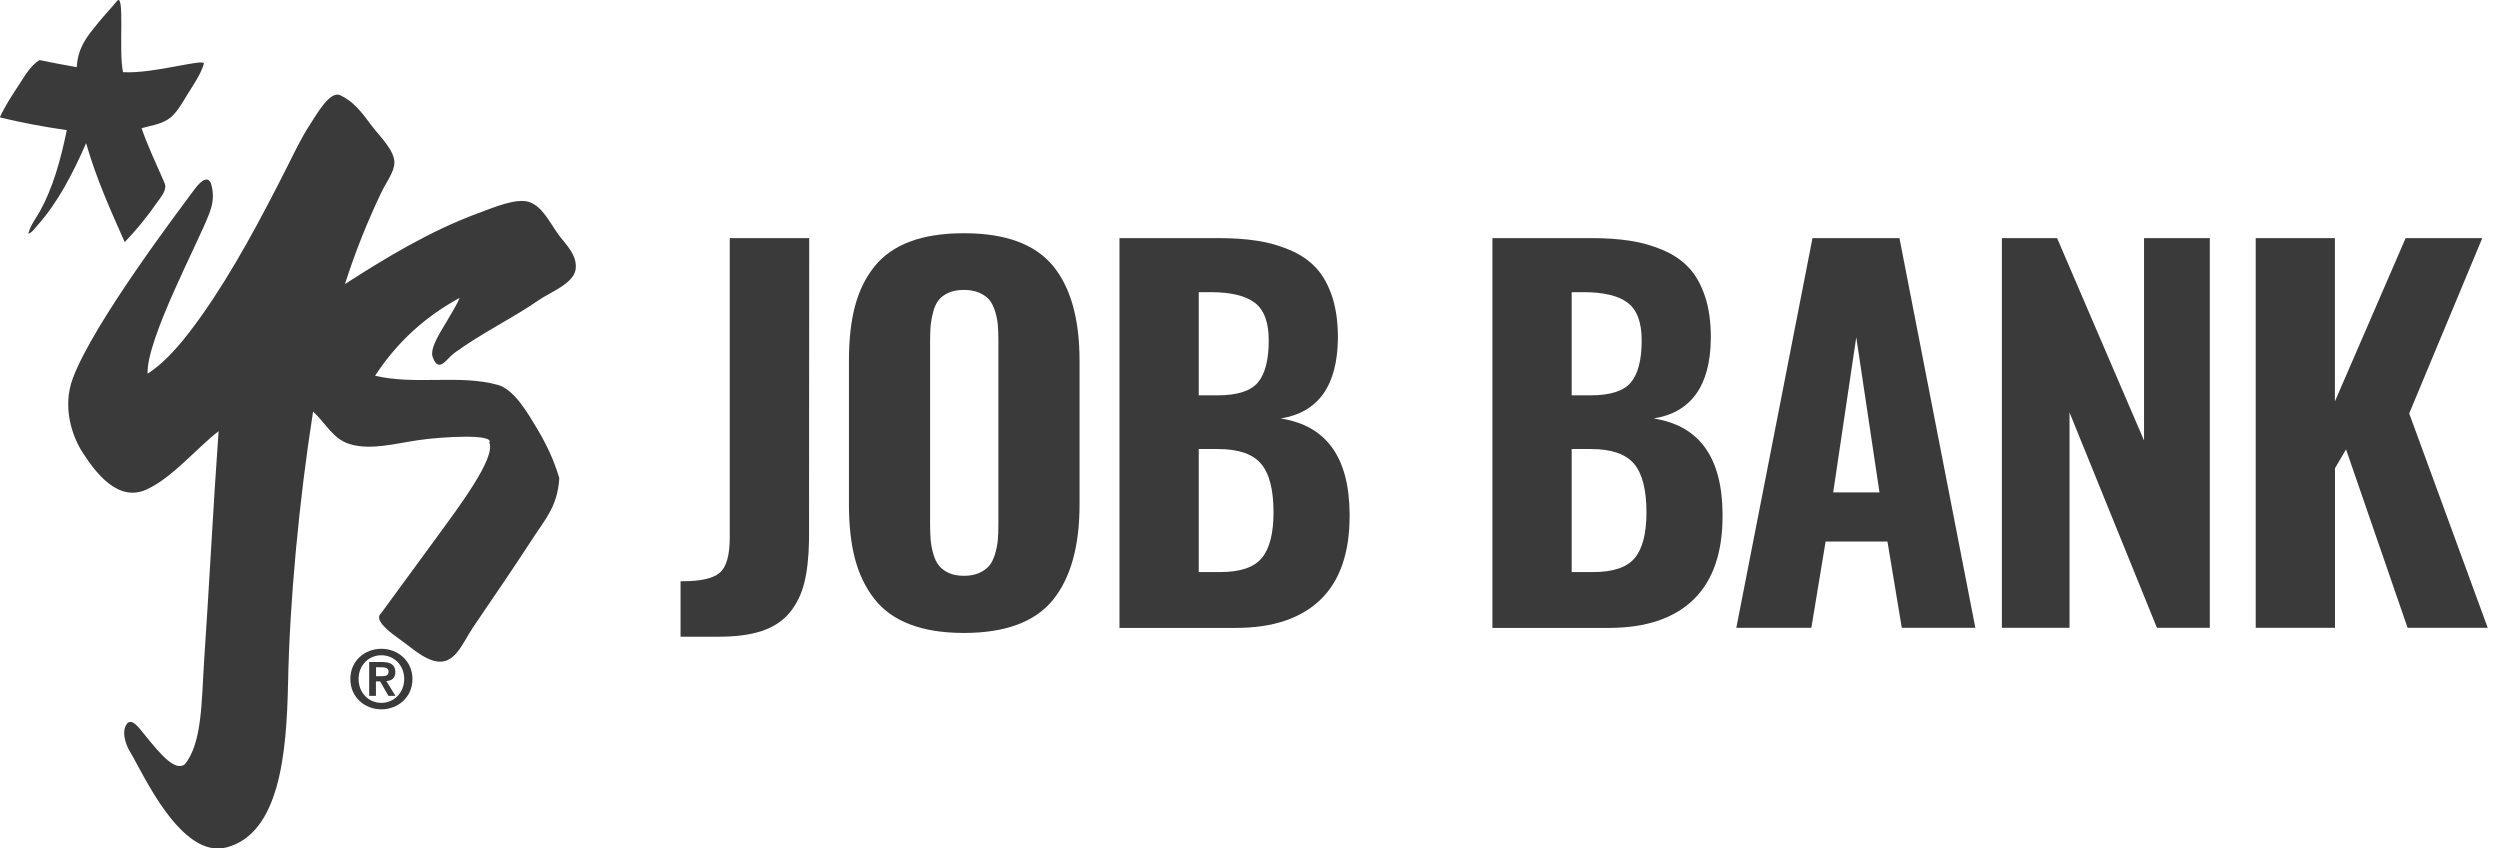 <svg width="165" height="56" viewBox="0 0 165 56" fill="none" xmlns="http://www.w3.org/2000/svg">
<path d="M8.231 15.98C8.992 15.189 9.697 14.329 10.365 13.364C10.556 13.086 10.934 12.684 10.909 12.264C10.903 12.152 10.798 11.936 10.73 11.781C10.247 10.668 9.715 9.555 9.344 8.46C9.975 8.287 10.55 8.207 11.051 7.903C11.608 7.57 12.022 6.803 12.412 6.166C12.801 5.541 13.241 4.91 13.451 4.224C13.636 3.791 10.117 4.892 8.12 4.762C7.811 3.37 8.268 -0.65 7.699 0.093C7.545 0.284 7.328 0.532 7.093 0.791C6.858 1.051 6.642 1.311 6.419 1.583C5.819 2.325 5.139 3.086 5.065 4.434C4.224 4.292 3.42 4.125 2.603 3.964C1.991 4.354 1.608 5.052 1.187 5.696C0.76 6.339 0.321 7.019 -0.013 7.749C1.397 8.089 2.869 8.367 4.409 8.59C3.982 10.668 3.463 12.437 2.647 13.921C2.374 14.416 2.01 14.849 1.867 15.43C2.127 15.343 2.288 15.077 2.473 14.873C3.791 13.401 4.799 11.478 5.683 9.45C6.351 11.781 7.297 13.878 8.231 15.98Z" fill="#3A3A3A"/>
<path d="M34.929 13.333C34.07 13.042 32.53 13.716 31.584 14.062C28.374 15.238 25.399 17.056 22.765 18.75C23.47 16.567 24.249 14.625 25.17 12.696C25.467 12.071 26.011 11.366 26.03 10.766C26.061 9.913 25.009 8.948 24.527 8.292C23.841 7.359 23.29 6.666 22.449 6.283C21.781 5.973 20.915 7.519 20.433 8.262C19.883 9.103 19.437 10.049 19.048 10.822C17.229 14.434 15.368 17.915 13.333 20.791C12.201 22.393 11.039 23.834 9.74 24.663C9.66 22.374 13.104 15.986 13.803 14.112C14.038 13.481 14.15 12.949 13.945 12.176C13.791 11.651 13.383 11.75 12.826 12.51C11.849 13.834 6.165 21.317 4.805 24.972C4.1 26.864 4.755 28.782 5.448 29.858C6.314 31.2 7.792 33.179 9.691 32.3C11.41 31.503 13.08 29.48 14.428 28.46C14.082 33.228 13.803 38.769 13.469 43.667C13.302 46.166 13.358 49.085 12.177 50.464C11.527 50.891 10.618 49.821 9.511 48.448C9.091 47.928 8.757 47.483 8.435 47.706C8.033 48.108 8.169 48.955 8.621 49.685C9.412 50.977 11.942 56.735 14.966 55.925C18.46 54.991 18.918 49.697 19.011 45.127C19.116 39.604 19.753 32.968 20.662 27.167C21.491 27.903 21.954 28.967 23.074 29.307C24.465 29.734 26.048 29.276 27.632 29.047C29.209 28.819 32.66 28.621 32.295 29.221C32.74 30.21 30.217 33.55 28.955 35.281L25.152 40.476C24.688 40.86 25.523 41.577 26.184 42.047C27.019 42.635 27.632 43.216 28.343 43.513C29.951 44.181 30.427 42.579 31.25 41.361C32.573 39.413 34.014 37.31 35.183 35.504C35.993 34.248 36.791 33.432 36.914 31.564C36.574 30.402 36.086 29.363 35.455 28.299C34.867 27.322 33.958 25.714 32.864 25.405C30.334 24.7 27.415 25.43 24.756 24.799C26.24 22.523 28.133 20.859 30.334 19.66C30.149 20.111 29.963 20.389 29.475 21.23C29.203 21.713 28.343 22.943 28.553 23.549C28.949 24.694 29.487 23.661 29.963 23.314C31.862 21.929 33.717 21.082 35.616 19.771C36.278 19.307 37.855 18.719 37.99 17.786C38.133 16.808 37.267 16.066 36.846 15.466C36.259 14.65 35.795 13.63 34.929 13.333Z" fill="#3A3A3A"/>
<path d="M25.17 42.82C24.088 42.82 23.123 43.6 23.123 44.812C23.123 46.03 24.088 46.816 25.17 46.816C26.252 46.816 27.223 46.03 27.223 44.812C27.217 43.606 26.252 42.82 25.17 42.82ZM25.17 46.389C24.335 46.389 23.667 45.727 23.667 44.812C23.667 43.903 24.335 43.247 25.17 43.247C25.999 43.247 26.679 43.903 26.679 44.812C26.673 45.727 25.999 46.389 25.17 46.389Z" fill="#3A3A3A"/>
<path d="M26.092 44.355C26.092 43.873 25.776 43.693 25.213 43.693H24.366V45.926H24.811V44.974H25.09L25.634 45.926H26.098L25.498 44.949C25.838 44.93 26.092 44.77 26.092 44.355ZM24.818 44.627V44.04H25.189C25.393 44.04 25.646 44.077 25.646 44.318C25.646 44.59 25.461 44.627 25.207 44.627H24.818Z" fill="#3A3A3A"/>
<path d="M44.917 42.023V38.362C44.948 38.362 44.985 38.362 45.028 38.362C46.247 38.362 47.069 38.177 47.496 37.806C47.941 37.435 48.164 36.655 48.164 35.462V15.715H53.408L53.396 35.647C53.377 36.767 53.272 37.7 53.087 38.455C52.901 39.209 52.58 39.865 52.134 40.416C51.683 40.966 51.077 41.374 50.31 41.634C49.543 41.894 48.59 42.023 47.453 42.023H44.917Z" fill="#3A3A3A"/>
<path d="M63.619 41.775C62.221 41.775 61.033 41.584 60.05 41.206C59.067 40.829 58.281 40.266 57.7 39.518C57.119 38.77 56.692 37.885 56.426 36.871C56.16 35.857 56.03 34.663 56.03 33.29V23.797C56.03 22.424 56.16 21.231 56.426 20.223C56.692 19.215 57.113 18.343 57.7 17.607C58.281 16.871 59.067 16.32 60.05 15.949C61.033 15.578 62.221 15.393 63.619 15.393C66.34 15.393 68.288 16.104 69.475 17.52C70.656 18.936 71.25 21.033 71.25 23.803V33.297C71.25 36.067 70.656 38.176 69.475 39.617C68.294 41.052 66.34 41.775 63.619 41.775ZM62.611 37.811C62.889 37.941 63.223 38.003 63.619 38.003C64.014 38.003 64.348 37.941 64.633 37.811C64.917 37.681 65.14 37.52 65.301 37.323C65.462 37.125 65.585 36.865 65.678 36.55C65.771 36.228 65.833 35.919 65.857 35.628C65.882 35.337 65.894 34.979 65.894 34.564V22.523C65.894 22.109 65.882 21.756 65.857 21.459C65.833 21.163 65.771 20.86 65.678 20.55C65.585 20.241 65.455 19.988 65.301 19.796C65.14 19.604 64.917 19.45 64.633 19.32C64.348 19.196 64.008 19.134 63.619 19.134C63.223 19.134 62.889 19.196 62.611 19.32C62.332 19.443 62.116 19.604 61.961 19.796C61.806 19.988 61.683 20.241 61.596 20.557C61.51 20.872 61.454 21.175 61.423 21.466C61.398 21.756 61.386 22.109 61.386 22.523V34.558C61.386 34.972 61.398 35.325 61.423 35.622C61.448 35.919 61.504 36.222 61.596 36.543C61.683 36.865 61.806 37.125 61.961 37.316C62.116 37.52 62.332 37.681 62.611 37.811Z" fill="#3A3A3A"/>
<path d="M73.885 41.436V15.715H80.403C81.356 15.715 82.203 15.771 82.957 15.888C83.706 15.999 84.429 16.203 85.128 16.5C85.827 16.797 86.402 17.187 86.86 17.681C87.317 18.17 87.67 18.813 87.93 19.599C88.177 20.366 88.301 21.25 88.301 22.252C88.301 22.295 88.301 22.332 88.301 22.375C88.257 25.468 87.002 27.218 84.528 27.62C87.528 28.084 89.043 30.174 89.074 33.885C89.074 33.947 89.074 34.002 89.074 34.058C89.074 36.476 88.443 38.307 87.181 39.55C85.889 40.811 84.015 41.442 81.566 41.442H73.885V41.436ZM79.117 26.092H80.372C81.665 26.092 82.549 25.808 83.025 25.239C83.501 24.67 83.737 23.742 83.737 22.462C83.737 21.275 83.427 20.446 82.815 19.982C82.203 19.518 81.232 19.283 79.908 19.283H79.117V26.092ZM79.117 37.756H80.545C81.856 37.756 82.772 37.447 83.285 36.822C83.798 36.198 84.052 35.196 84.052 33.81C84.052 32.314 83.774 31.238 83.223 30.601C82.673 29.958 81.727 29.636 80.391 29.636H79.117V37.756Z" fill="#3A3A3A"/>
<path d="M98.499 41.436V15.715H105.017C105.97 15.715 106.817 15.771 107.572 15.888C108.32 15.999 109.043 16.203 109.742 16.5C110.441 16.797 111.016 17.187 111.474 17.681C111.932 18.17 112.284 18.813 112.544 19.599C112.791 20.366 112.915 21.25 112.915 22.252C112.915 22.295 112.915 22.332 112.915 22.375C112.872 25.468 111.616 27.218 109.142 27.62C112.142 28.084 113.657 30.174 113.688 33.885C113.688 33.947 113.688 34.002 113.688 34.058C113.688 36.476 113.057 38.307 111.796 39.55C110.503 40.811 108.629 41.442 106.18 41.442H98.499V41.436ZM103.731 26.092H104.986C106.279 26.092 107.163 25.808 107.64 25.239C108.116 24.67 108.351 23.742 108.351 22.462C108.351 21.275 108.042 20.446 107.429 19.982C106.817 19.518 105.846 19.283 104.523 19.283H103.731V26.092ZM103.731 37.756H105.16C106.471 37.756 107.386 37.447 107.899 36.822C108.413 36.198 108.666 35.196 108.666 33.81C108.666 32.314 108.388 31.238 107.838 30.601C107.287 29.958 106.341 29.636 105.005 29.636H103.731V37.756Z" fill="#3A3A3A"/>
<path d="M114.597 41.436L119.625 15.715H125.364L130.373 41.436H125.518L124.572 35.74H120.49L119.55 41.436H114.597ZM120.991 32.499H124.046L122.513 22.258L120.991 32.499Z" fill="#3A3A3A"/>
<path d="M132.124 41.436V15.715H135.767L141.506 29.073V15.715H145.847V41.436H142.359L136.589 27.224V41.436H132.124Z" fill="#3A3A3A"/>
<path d="M148.877 41.436V15.715H154.103V26.494L158.772 15.715H163.831L159.007 27.286L164.19 41.436H158.902L154.839 29.661L154.109 30.904V41.436H148.877Z" fill="#3A3A3A"/>
</svg>
